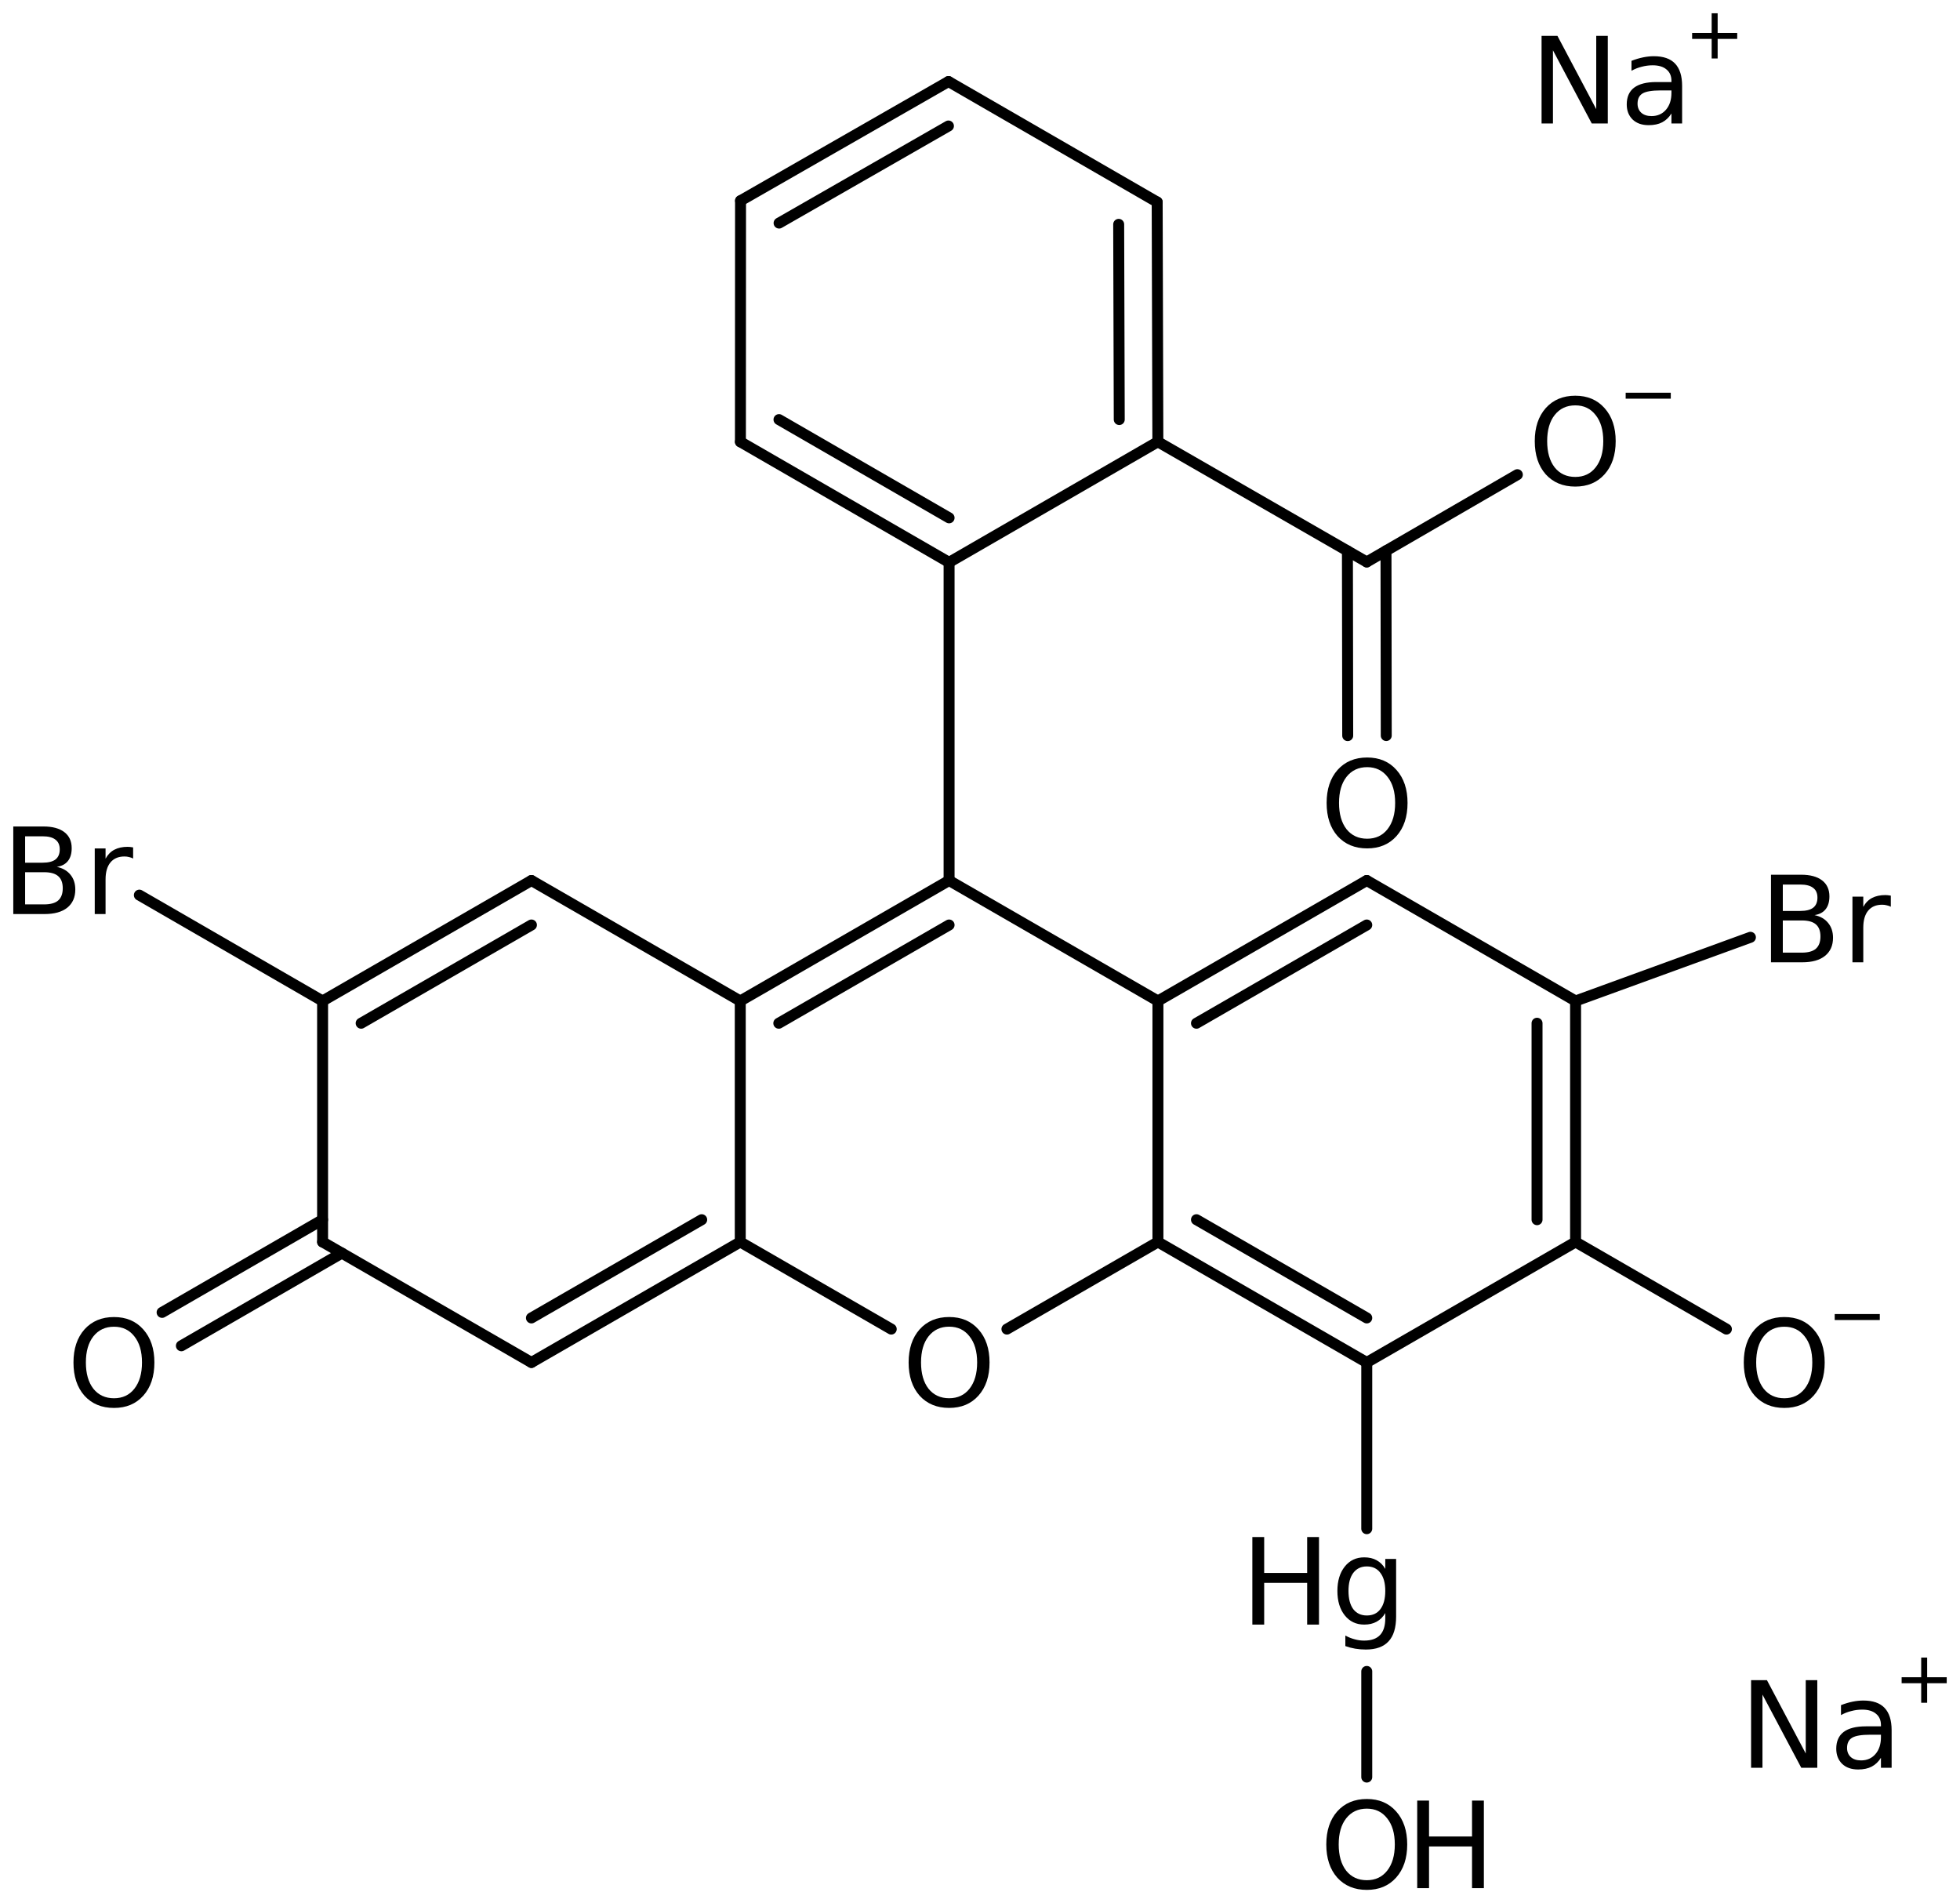 <?xml version='1.0' encoding='UTF-8'?>
<!DOCTYPE svg PUBLIC "-//W3C//DTD SVG 1.1//EN" "http://www.w3.org/Graphics/SVG/1.1/DTD/svg11.dtd">
<svg version='1.2' xmlns='http://www.w3.org/2000/svg' xmlns:xlink='http://www.w3.org/1999/xlink' width='82.643mm' height='80.237mm' viewBox='0 0 82.643 80.237'>
  <desc>Generated by the Chemistry Development Kit (http://github.com/cdk)</desc>
  <g stroke-linecap='round' stroke-linejoin='round' stroke='#000000' stroke-width='.462' fill='#000000'>
    <rect x='.0' y='.0' width='83.0' height='81.0' fill='#FFFFFF' stroke='none'/>
    <g id='mol1' class='mol'>
      <line id='mol1bnd1' class='bond' x1='63.979' y1='20.012' x2='57.628' y2='23.692'/>
      <g id='mol1bnd2' class='bond'>
        <line x1='58.44' y1='23.221' x2='58.451' y2='31.011'/>
        <line x1='56.814' y1='23.224' x2='56.826' y2='31.014'/>
      </g>
      <line id='mol1bnd3' class='bond' x1='57.628' y1='23.692' x2='48.821' y2='18.625'/>
      <g id='mol1bnd4' class='bond'>
        <line x1='48.821' y1='18.625' x2='48.792' y2='8.518'/>
        <line x1='47.193' y1='17.688' x2='47.169' y2='9.458'/>
      </g>
      <line id='mol1bnd5' class='bond' x1='48.792' y1='8.518' x2='39.994' y2='3.437'/>
      <g id='mol1bnd6' class='bond'>
        <line x1='39.994' y1='3.437' x2='31.225' y2='8.462'/>
        <line x1='39.991' y1='5.312' x2='32.85' y2='9.405'/>
      </g>
      <line id='mol1bnd7' class='bond' x1='31.225' y1='8.462' x2='31.22' y2='18.628'/>
      <g id='mol1bnd8' class='bond'>
        <line x1='31.22' y1='18.628' x2='40.018' y2='23.709'/>
        <line x1='32.846' y1='17.69' x2='40.018' y2='21.832'/>
      </g>
      <line id='mol1bnd9' class='bond' x1='48.821' y1='18.625' x2='40.018' y2='23.709'/>
      <line id='mol1bnd10' class='bond' x1='40.018' y1='23.709' x2='40.018' y2='37.121'/>
      <line id='mol1bnd11' class='bond' x1='40.018' y1='37.121' x2='48.824' y2='42.201'/>
      <g id='mol1bnd12' class='bond'>
        <line x1='57.629' y1='37.121' x2='48.824' y2='42.201'/>
        <line x1='57.629' y1='38.997' x2='50.449' y2='43.139'/>
      </g>
      <line id='mol1bnd13' class='bond' x1='57.629' y1='37.121' x2='66.434' y2='42.201'/>
      <line id='mol1bnd14' class='bond' x1='66.434' y1='42.201' x2='73.806' y2='39.516'/>
      <g id='mol1bnd15' class='bond'>
        <line x1='66.434' y1='52.361' x2='66.434' y2='42.201'/>
        <line x1='64.809' y1='51.422' x2='64.809' y2='43.139'/>
      </g>
      <line id='mol1bnd16' class='bond' x1='66.434' y1='52.361' x2='72.794' y2='56.034'/>
      <line id='mol1bnd17' class='bond' x1='66.434' y1='52.361' x2='57.629' y2='57.441'/>
      <line id='mol1bnd18' class='bond' x1='57.629' y1='57.441' x2='57.629' y2='64.449'/>
      <line id='mol1bnd19' class='bond' x1='57.629' y1='70.467' x2='57.629' y2='74.921'/>
      <g id='mol1bnd20' class='bond'>
        <line x1='48.824' y1='52.361' x2='57.629' y2='57.441'/>
        <line x1='50.449' y1='51.422' x2='57.629' y2='55.564'/>
      </g>
      <line id='mol1bnd21' class='bond' x1='48.824' y1='42.201' x2='48.824' y2='52.361'/>
      <line id='mol1bnd22' class='bond' x1='48.824' y1='52.361' x2='42.457' y2='56.034'/>
      <line id='mol1bnd23' class='bond' x1='37.579' y1='56.034' x2='31.213' y2='52.361'/>
      <g id='mol1bnd24' class='bond'>
        <line x1='22.408' y1='57.441' x2='31.213' y2='52.361'/>
        <line x1='22.408' y1='55.564' x2='29.587' y2='51.422'/>
      </g>
      <line id='mol1bnd25' class='bond' x1='22.408' y1='57.441' x2='13.602' y2='52.361'/>
      <g id='mol1bnd26' class='bond'>
        <line x1='14.415' y1='52.83' x2='7.648' y2='56.738'/>
        <line x1='13.602' y1='51.422' x2='6.835' y2='55.33'/>
      </g>
      <line id='mol1bnd27' class='bond' x1='13.602' y1='52.361' x2='13.602' y2='42.201'/>
      <line id='mol1bnd28' class='bond' x1='13.602' y1='42.201' x2='5.876' y2='37.738'/>
      <g id='mol1bnd29' class='bond'>
        <line x1='22.408' y1='37.121' x2='13.602' y2='42.201'/>
        <line x1='22.408' y1='38.997' x2='15.228' y2='43.139'/>
      </g>
      <line id='mol1bnd30' class='bond' x1='22.408' y1='37.121' x2='31.213' y2='42.201'/>
      <g id='mol1bnd31' class='bond'>
        <line x1='40.018' y1='37.121' x2='31.213' y2='42.201'/>
        <line x1='40.018' y1='38.997' x2='32.838' y2='43.139'/>
      </g>
      <line id='mol1bnd32' class='bond' x1='31.213' y1='52.361' x2='31.213' y2='42.201'/>
      <g id='mol1atm1' class='atom'>
        <path d='M65.0 1.512h.669l1.636 3.09v-3.09h.487v3.693h-.676l-1.636 -3.084v3.084h-.48v-3.693zM70.02 3.812q-.547 -.0 -.76 .127q-.213 .128 -.213 .432q-.0 .237 .158 .383q.158 .14 .432 .14q.377 .0 .608 -.267q.231 -.268 .231 -.712v-.103h-.456zM70.926 3.623v1.582h-.45v-.42q-.158 .249 -.389 .371q-.231 .121 -.572 .121q-.426 .0 -.675 -.237q-.249 -.243 -.249 -.638q-.0 -.469 .31 -.706q.316 -.237 .936 -.237h.639v-.049q.0 -.31 -.207 -.48q-.206 -.177 -.584 -.177q-.237 .0 -.462 .061q-.225 .055 -.432 .17v-.419q.25 -.098 .487 -.146q.237 -.049 .456 -.049q.602 .0 .894 .31q.298 .311 .298 .943z' stroke='none'/>
        <path d='M72.424 .56v.828h.825v.252h-.825v.825h-.252v-.825h-.824v-.252h.824v-.828h.252z' stroke='none'/>
      </g>
      <g id='mol1atm2' class='atom'>
        <path d='M73.834 70.836h.669l1.636 3.09v-3.09h.487v3.692h-.676l-1.636 -3.084v3.084h-.48v-3.692zM78.854 73.135q-.547 .0 -.76 .128q-.213 .128 -.213 .432q-.0 .237 .158 .383q.158 .14 .432 .14q.377 -.0 .608 -.268q.231 -.267 .231 -.711v-.104h-.456zM79.76 72.947v1.581h-.45v-.42q-.158 .25 -.389 .371q-.231 .122 -.572 .122q-.426 -.0 -.675 -.237q-.249 -.244 -.249 -.639q-.0 -.468 .31 -.705q.316 -.238 .937 -.238h.638v-.048q.0 -.311 -.207 -.481q-.206 -.176 -.583 -.176q-.238 -.0 -.463 .061q-.225 .054 -.432 .17v-.42q.25 -.097 .487 -.146q.237 -.048 .456 -.048q.602 -.0 .894 .31q.298 .31 .298 .943z' stroke='none'/>
        <path d='M81.258 69.883v.829h.825v.252h-.825v.824h-.251v-.824h-.825v-.252h.825v-.829h.251z' stroke='none'/>
      </g>
      <g id='mol1atm3' class='atom'>
        <path d='M66.422 17.09q-.548 .0 -.87 .408q-.316 .401 -.316 1.1q-.0 .7 .316 1.107q.322 .402 .87 .402q.541 -.0 .857 -.402q.323 -.407 .323 -1.107q-.0 -.699 -.323 -1.1q-.316 -.408 -.857 -.408zM66.422 16.683q.772 -.0 1.234 .523q.469 .523 .469 1.392q-.0 .876 -.469 1.399q-.462 .517 -1.234 .517q-.779 .0 -1.247 -.517q-.462 -.523 -.462 -1.399q-.0 -.869 .462 -1.392q.468 -.523 1.247 -.523z' stroke='none'/>
        <path d='M68.546 16.557h1.902v.251h-1.902v-.251z' stroke='none'/>
      </g>
      <path id='mol1atm5' class='atom' d='M57.646 32.343q-.547 .0 -.87 .408q-.316 .401 -.316 1.101q-.0 .699 .316 1.107q.323 .401 .87 .401q.541 .0 .858 -.401q.322 -.408 .322 -1.107q-.0 -.7 -.322 -1.101q-.317 -.408 -.858 -.408zM57.646 31.936q.772 -.0 1.235 .523q.468 .523 .468 1.393q.0 .876 -.468 1.399q-.463 .517 -1.235 .517q-.779 -.0 -1.247 -.517q-.462 -.523 -.462 -1.399q-.0 -.87 .462 -1.393q.468 -.523 1.247 -.523z' stroke='none'/>
      <path id='mol1atm16' class='atom' d='M75.172 38.806v1.357h.797q.407 -.0 .596 -.165q.194 -.17 .194 -.517q.0 -.346 -.194 -.511q-.189 -.164 -.596 -.164h-.797zM75.172 37.292v1.113h.736q.365 -.0 .541 -.134q.183 -.14 .183 -.426q-.0 -.28 -.183 -.413q-.176 -.14 -.541 -.14h-.736zM74.673 36.878h1.271q.572 .0 .882 .237q.311 .238 .311 .675q-.0 .341 -.159 .542q-.158 .201 -.468 .249q.371 .079 .572 .329q.207 .249 .207 .626q-.0 .493 -.341 .766q-.335 .268 -.955 .268h-1.32v-3.692zM79.726 38.228q-.079 -.042 -.17 -.06q-.085 -.025 -.195 -.025q-.383 .0 -.59 .25q-.206 .249 -.206 .717v1.46h-.457v-2.767h.457v.431q.139 -.255 .371 -.377q.231 -.121 .559 -.121q.049 -.0 .104 .006q.054 .006 .127 .018v.468z' stroke='none'/>
      <g id='mol1atm18' class='atom'>
        <path d='M75.235 55.934q-.547 -.0 -.87 .407q-.316 .401 -.316 1.101q.0 .699 .316 1.107q.323 .401 .87 .401q.542 .0 .858 -.401q.322 -.408 .322 -1.107q.0 -.7 -.322 -1.101q-.316 -.407 -.858 -.407zM75.235 55.526q.773 .0 1.235 .523q.468 .523 .468 1.393q.0 .876 -.468 1.399q-.462 .517 -1.235 .517q-.778 -.0 -1.247 -.517q-.462 -.523 -.462 -1.399q.0 -.87 .462 -1.393q.469 -.523 1.247 -.523z' stroke='none'/>
        <path d='M77.36 55.4h1.901v.252h-1.901v-.252z' stroke='none'/>
      </g>
      <path id='mol1atm20' class='atom' d='M52.805 64.8h.499v1.514h1.812v-1.514h.499v3.692h-.499v-1.758h-1.812v1.758h-.499v-3.692zM58.41 67.074q.0 -.492 -.206 -.76q-.201 -.274 -.572 -.274q-.365 .0 -.572 .274q-.201 .268 -.201 .76q.0 .493 .201 .767q.207 .267 .572 .267q.371 .0 .572 -.267q.206 -.274 .206 -.767zM58.867 68.151q-.0 .706 -.317 1.046q-.316 .347 -.961 .347q-.237 -.0 -.45 -.037q-.213 -.036 -.413 -.109v-.444q.2 .109 .395 .158q.195 .055 .395 .055q.45 -.0 .669 -.231q.225 -.231 .225 -.706v-.225q-.139 .243 -.365 .365q-.218 .122 -.523 .122q-.511 -.0 -.821 -.39q-.31 -.389 -.31 -1.028q.0 -.638 .31 -1.027q.31 -.39 .821 -.39q.305 .0 .523 .122q.226 .122 .365 .365v-.42h.457v2.427z' stroke='none'/>
      <g id='mol1atm21' class='atom'>
        <path d='M57.632 76.252q-.548 .0 -.87 .408q-.316 .401 -.316 1.101q-.0 .699 .316 1.107q.322 .401 .87 .401q.541 -.0 .857 -.401q.323 -.408 .323 -1.107q-.0 -.7 -.323 -1.101q-.316 -.408 -.857 -.408zM57.632 75.845q.772 -.0 1.235 .523q.468 .523 .468 1.393q-.0 .875 -.468 1.399q-.463 .517 -1.235 .517q-.779 -.0 -1.247 -.517q-.462 -.524 -.462 -1.399q-.0 -.87 .462 -1.393q.468 -.523 1.247 -.523z' stroke='none'/>
        <path d='M59.756 75.912h.499v1.514h1.813v-1.514h.499v3.692h-.499v-1.758h-1.813v1.758h-.499v-3.692z' stroke='none'/>
      </g>
      <path id='mol1atm23' class='atom' d='M40.021 55.932q-.547 .0 -.87 .408q-.316 .401 -.316 1.101q.0 .699 .316 1.107q.323 .401 .87 .401q.542 -.0 .858 -.401q.322 -.408 .322 -1.107q.0 -.7 -.322 -1.101q-.316 -.408 -.858 -.408zM40.021 55.525q.773 -.0 1.235 .523q.468 .523 .468 1.393q.0 .875 -.468 1.399q-.462 .517 -1.235 .517q-.778 -.0 -1.247 -.517q-.462 -.524 -.462 -1.399q.0 -.87 .462 -1.393q.469 -.523 1.247 -.523z' stroke='none'/>
      <path id='mol1atm27' class='atom' d='M4.807 55.934q-.547 -.0 -.87 .407q-.316 .401 -.316 1.101q.0 .699 .316 1.107q.323 .401 .87 .401q.542 .0 .858 -.401q.322 -.408 .322 -1.107q.0 -.7 -.322 -1.101q-.316 -.407 -.858 -.407zM4.807 55.526q.773 .0 1.235 .523q.468 .523 .468 1.393q.0 .876 -.468 1.399q-.462 .517 -1.235 .517q-.778 -.0 -1.247 -.517q-.462 -.523 -.462 -1.399q.0 -.87 .462 -1.393q.469 -.523 1.247 -.523z' stroke='none'/>
      <path id='mol1atm29' class='atom' d='M1.059 36.772v1.357h.797q.407 -.0 .596 -.164q.194 -.171 .194 -.517q.0 -.347 -.194 -.511q-.189 -.165 -.596 -.165h-.797zM1.059 35.258v1.113h.736q.365 .0 .541 -.134q.183 -.14 .183 -.426q-.0 -.279 -.183 -.413q-.176 -.14 -.541 -.14h-.736zM.56 34.844h1.271q.572 .0 .882 .238q.31 .237 .31 .675q.0 .34 -.158 .541q-.158 .201 -.468 .249q.371 .079 .572 .329q.206 .249 .206 .626q.0 .493 -.34 .767q-.335 .267 -.955 .267h-1.32v-3.692zM5.613 36.195q-.079 -.043 -.17 -.061q-.085 -.025 -.195 -.025q-.383 .0 -.59 .25q-.207 .249 -.207 .718v1.459h-.456v-2.767h.456v.432q.14 -.256 .371 -.377q.232 -.122 .56 -.122q.049 -.0 .103 .006q.055 .006 .128 .018v.469z' stroke='none'/>
    </g>
  </g>
</svg>
